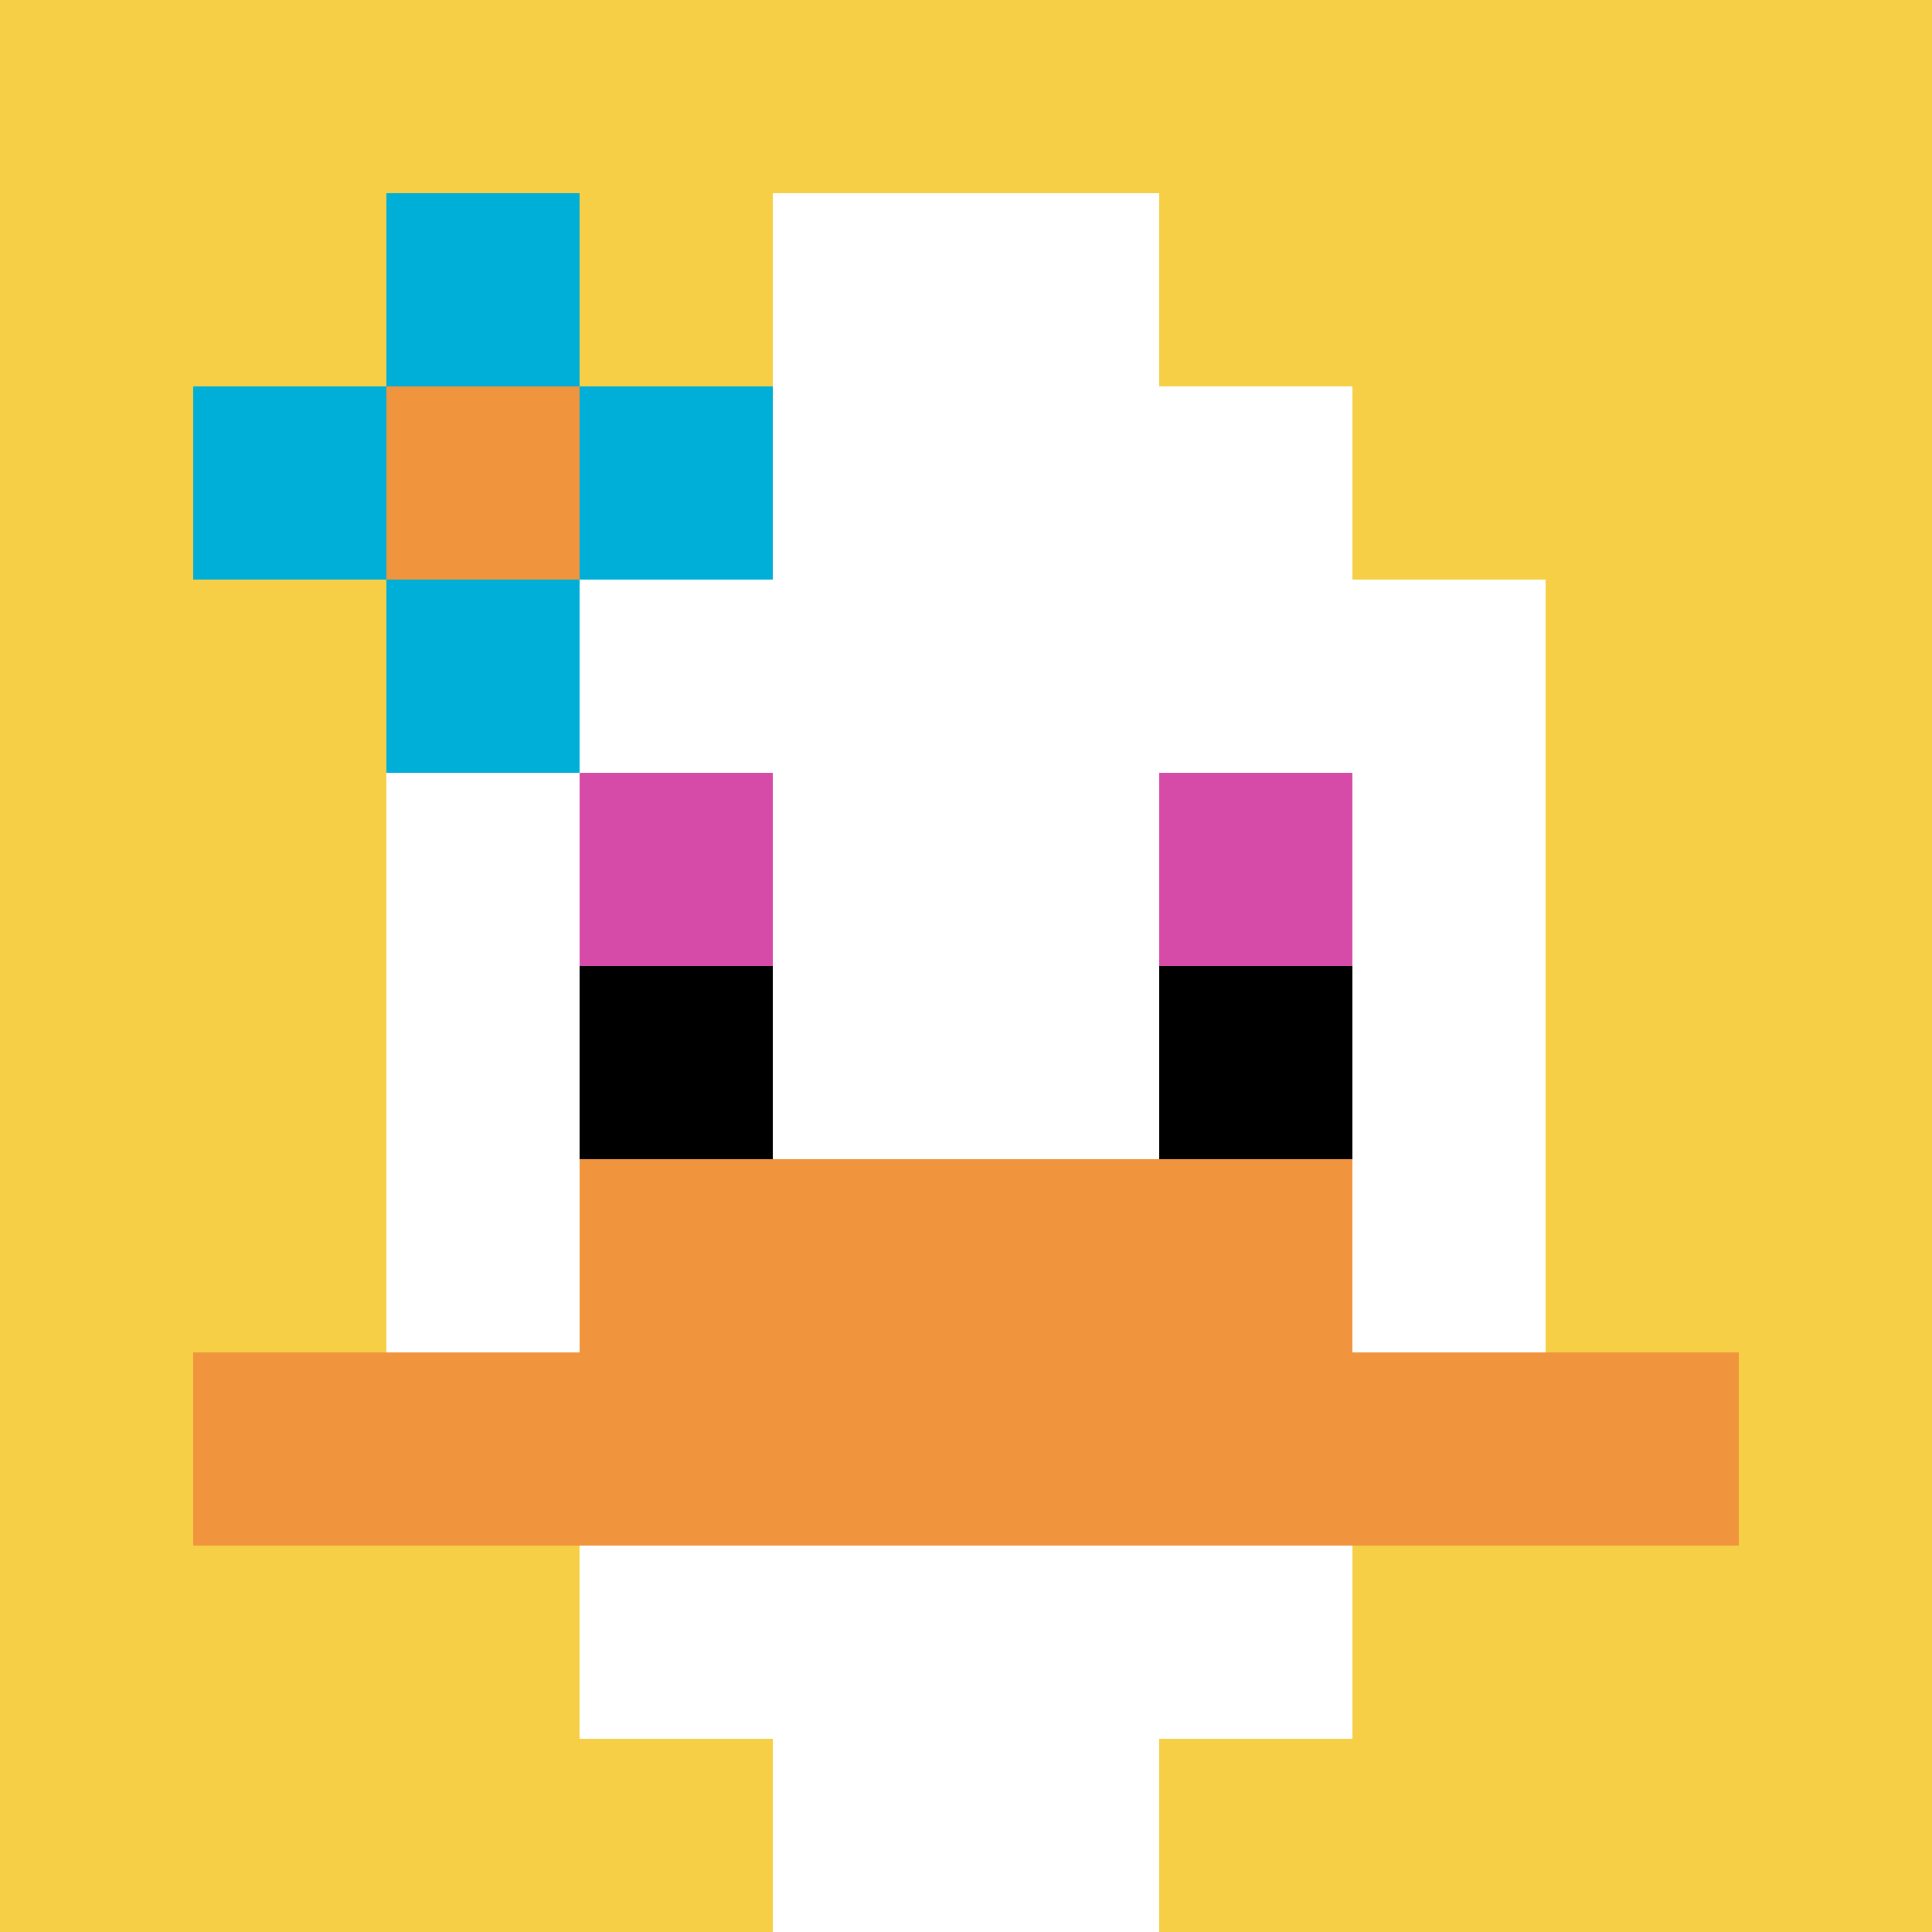<svg xmlns="http://www.w3.org/2000/svg" version="1.1" width="1003" height="1003"><title>'goose-pfp-54929' by Dmitri Cherniak</title><desc>seed=54929
backgroundColor=#7a4848
padding=0
innerPadding=0
timeout=400
dimension=1
border=false
Save=function(){return n.handleSave()}
frame=81

Rendered at Wed Oct 04 2023 09:08:32 GMT+0800 (中国标准时间)
Generated in &lt;1ms
</desc><defs></defs><rect width="100%" height="100%" fill="#7a4848"></rect><g><g id="0-0"><rect x="0" y="0" height="1003" width="1003" fill="#F7CF46"></rect><g><rect id="0-0-3-2-4-7" x="300.9" y="200.6" width="401.2" height="702.1" fill="#ffffff"></rect><rect id="0-0-2-3-6-5" x="200.6" y="300.9" width="601.8" height="501.5" fill="#ffffff"></rect><rect id="0-0-4-8-2-2" x="401.2" y="802.4" width="200.6" height="200.6" fill="#ffffff"></rect><rect id="0-0-1-7-8-1" x="100.3" y="702.1" width="802.4" height="100.3" fill="#F0943E"></rect><rect id="0-0-3-6-4-2" x="300.9" y="601.8" width="401.2" height="200.6" fill="#F0943E"></rect><rect id="0-0-3-4-1-1" x="300.9" y="401.2" width="100.3" height="100.3" fill="#D74BA8"></rect><rect id="0-0-6-4-1-1" x="601.8" y="401.2" width="100.3" height="100.3" fill="#D74BA8"></rect><rect id="0-0-3-5-1-1" x="300.9" y="501.5" width="100.3" height="100.3" fill="#000000"></rect><rect id="0-0-6-5-1-1" x="601.8" y="501.5" width="100.3" height="100.3" fill="#000000"></rect><rect id="0-0-4-1-2-2" x="401.2" y="100.3" width="200.6" height="200.6" fill="#ffffff"></rect><rect id="0-0-1-2-3-1" x="100.3" y="200.6" width="300.9" height="100.3" fill="#00AFD7"></rect><rect id="0-0-2-1-1-3" x="200.6" y="100.3" width="100.3" height="300.9" fill="#00AFD7"></rect><rect id="0-0-2-2-1-1" x="200.6" y="200.6" width="100.3" height="100.3" fill="#F0943E"></rect></g><rect x="0" y="0" stroke="white" stroke-width="0" height="1003" width="1003" fill="none"></rect></g></g></svg>